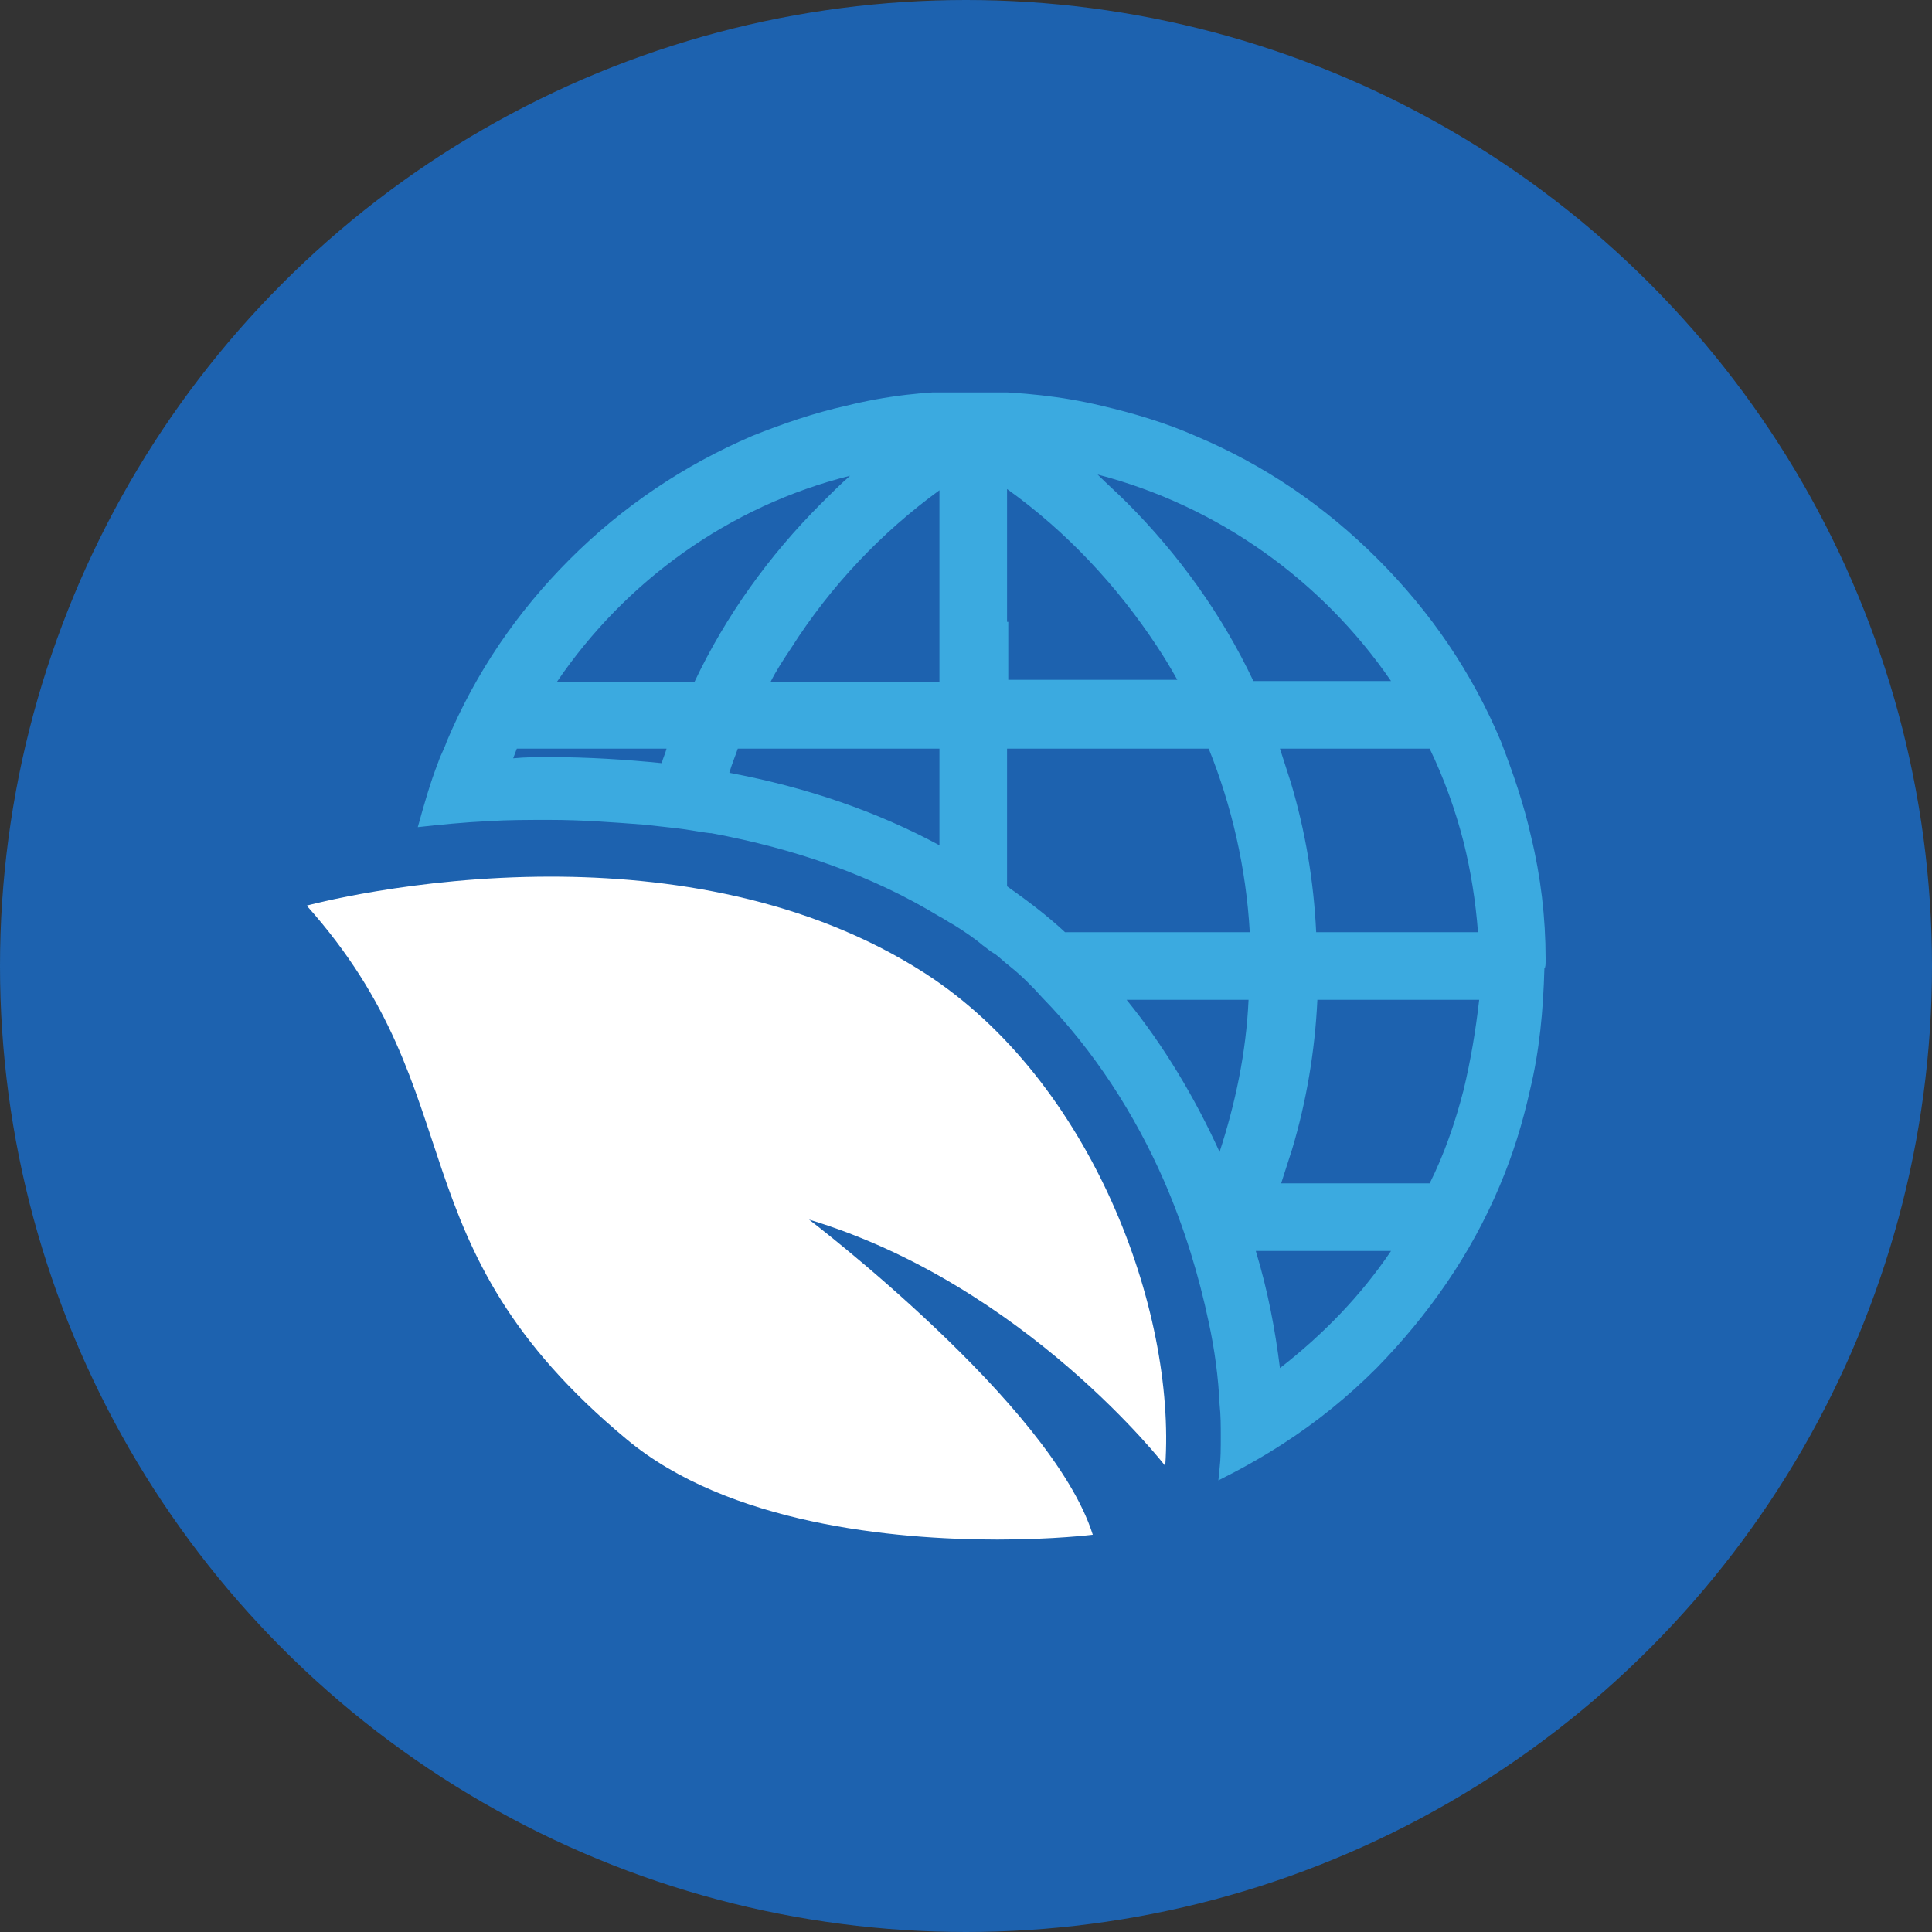 <?xml version="1.0" encoding="utf-8"?>
<!-- Generator: Adobe Illustrator 24.0.0, SVG Export Plug-In . SVG Version: 6.00 Build 0)  -->
<svg version="1.1" id="Layer_1" xmlns="http://www.w3.org/2000/svg" xmlns:xlink="http://www.w3.org/1999/xlink" x="0px" y="0px"
	 viewBox="0 0 160 160" style="enable-background:new 0 0 160 160;" xml:space="preserve">
<rect x="0" y="0" width="160" height="160" fill="#333333" stroke="none"/>
<style type="text/css">
	.st0{fill:#1D62AF;}
	.st1{clip-path:url(#SVGID_2_);fill:#3BAAE0;}
	.st2{clip-path:url(#SVGID_2_);fill:#FFFFFF;}
</style>
<circle class="st0" cx="80" cy="80" r="80"/>
<g>
	<defs>
		<rect id="SVGID_1_" x="25.4" y="32.5" width="102.6" height="95"/>
	</defs>
	<clipPath id="SVGID_2_">
		<use xlink:href="#SVGID_1_"  style="overflow:visible;"/>
	</clipPath>
	<path class="st1" d="M120,77.2h-11c-0.2-4.2-0.9-8.4-2.1-12.4c-0.3-0.9-0.6-1.9-0.9-2.8h6.7h5.7c1.2,2.5,2.1,5,2.8,7.7
		c0.6,2.4,1,4.9,1.2,7.5H120z M121.2,90.3c-0.7,2.7-1.6,5.3-2.8,7.7h-5.6h-6.7c0.3-0.9,0.6-1.9,0.9-2.8c1.2-4,1.9-8.2,2.1-12.4h11
		h2.4C122.2,85.4,121.8,87.8,121.2,90.3 M106,113.3c-0.4-3.2-1-6.4-2-9.7h11.2C112.7,107.3,109.6,110.5,106,113.3 M103.4,82.8
		c-0.2,4.4-1.1,8.6-2.4,12.6c-2-4.4-4.6-8.8-7.7-12.6L103.4,82.8z M60.4,64c0.2-0.7,0.5-1.4,0.7-2h16.7V70
		C72.6,67.2,66.8,65.2,60.4,64 M45.5,62.7c-1,0-2,0-3,0.1c0.1-0.3,0.2-0.5,0.3-0.8h5.7h6.7c-0.1,0.4-0.3,0.8-0.4,1.2
		C51.8,62.9,48.7,62.7,45.5,62.7 M70.4,39.4c-0.8,0.7-1.6,1.5-2.4,2.3c-4.3,4.3-7.9,9.3-10.5,14.8H46.1
		C51.8,48.1,60.4,41.9,70.4,39.4 M77.8,40.6v11v4.9h-14c0.5-1,1.1-1.9,1.7-2.8C68.8,48.5,73,44.1,77.8,40.6 M83.4,62h16.7
		c1.9,4.7,3.1,9.9,3.4,15.2v0H88.2c-1.5-1.4-3.1-2.6-4.8-3.8V62z M83.4,51.5v-11c4.9,3.5,9.1,8,12.4,13c0.6,0.9,1.2,1.9,1.7,2.8h-14
		V51.5z M115.2,56.4h-11.4c-2.6-5.5-6.2-10.5-10.5-14.8c-0.8-0.8-1.6-1.5-2.4-2.3C100.9,41.9,109.5,48.1,115.2,56.4 M128,79.4
		c0-3.4-0.4-6.8-1.2-10.1c-0.6-2.7-1.5-5.3-2.5-7.9c-2.4-5.7-5.8-10.7-10.2-15.1c-4.4-4.4-9.4-7.8-15.1-10.2
		c-2.5-1.1-5.2-1.9-7.8-2.5c-3.3-0.8-6.6-1.1-10-1.2c-0.4,0-0.7,0-1.1,0c-3.4,0-6.8,0.4-10,1.2c-2.7,0.6-5.3,1.5-7.8,2.5
		c-5.6,2.4-10.7,5.8-15.1,10.2c-4.4,4.4-7.8,9.4-10.2,15.1c-0.2,0.6-0.5,1.1-0.7,1.7c-0.7,1.8-1.2,3.6-1.7,5.4
		c1.8-0.2,3.8-0.4,5.9-0.5c1.6-0.1,3.3-0.1,5-0.1c2.7,0,5.3,0.2,7.9,0.4c0.9,0.1,1.8,0.2,2.7,0.3c0.9,0.1,1.8,0.3,2.7,0.4
		c0,0,0.1,0,0.1,0c7,1.3,13.3,3.5,18.9,6.9v0c0.4,0.2,0.8,0.5,1.2,0.7c0.8,0.5,1.7,1.1,2.4,1.7c0.3,0.2,0.6,0.5,1,0.7
		c0.4,0.3,0.8,0.7,1.2,1c1,0.8,1.9,1.7,2.7,2.6c4.3,4.4,7.7,9.7,10.1,15.2c1.7,3.9,2.9,7.9,3.7,11.7c0.5,2.3,0.8,4.6,0.9,6.8
		c0.1,0.9,0.1,1.8,0.1,2.7c0,0.9,0,1.8-0.1,2.6l-0.1,1c1.8-0.9,3.6-1.9,5.3-3c2.8-1.8,5.4-3.9,7.8-6.3c4.3-4.4,7.8-9.4,10.2-15.1
		c1.1-2.6,1.9-5.2,2.5-7.9c0.8-3.3,1.1-6.6,1.2-10.1C128,80.1,128,79.9,128,79.4"/>
	<path class="st2" d="M76.6,80.6c-9.8-6.3-21.4-8-31-8c-11.4,0-20.2,2.4-20.2,2.4c14.2,15.9,6.9,27.9,26.5,44.2
		c8.4,7,22.1,8.3,30.7,8.3c4.7,0,7.9-0.4,7.9-0.4C87.1,116.3,67,101,67,101c17.9,5.4,29.5,20.4,29.5,20.4
		C97.4,108.5,90.4,89.5,76.6,80.6"/>
</g>
</svg>

